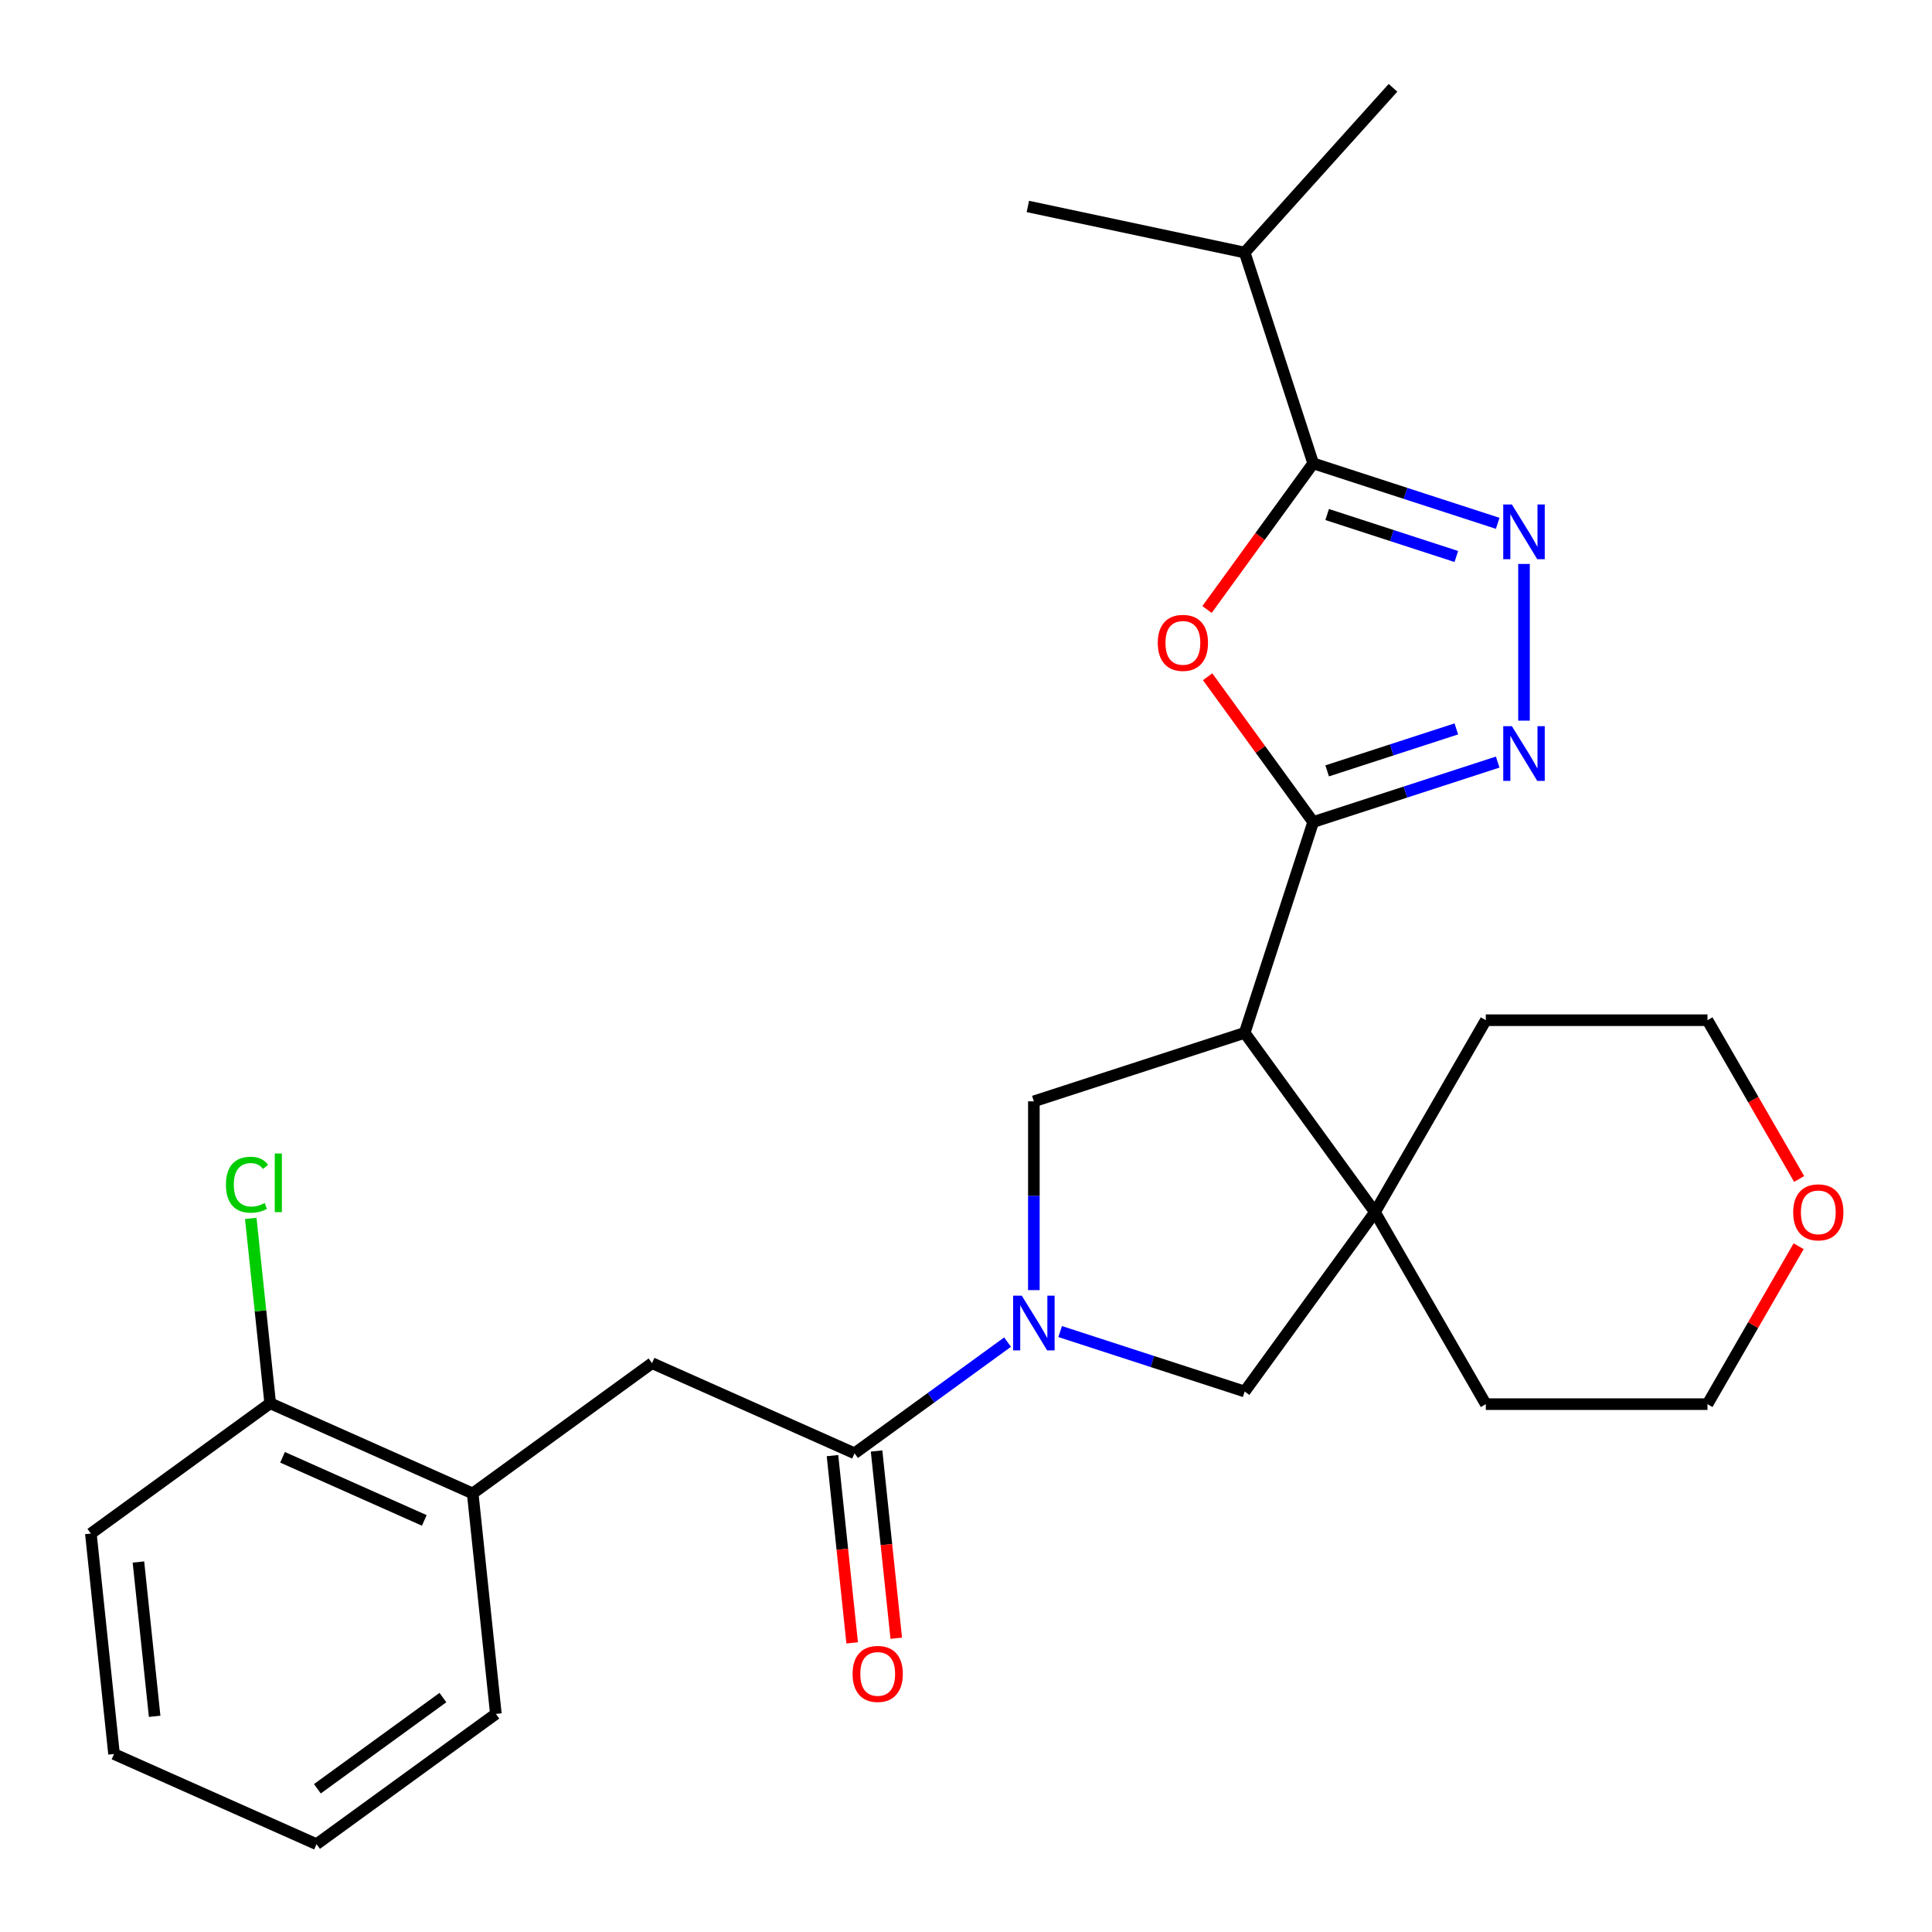 <?xml version='1.0' encoding='iso-8859-1'?>
<svg version='1.1' baseProfile='full'
              xmlns='http://www.w3.org/2000/svg'
                      xmlns:rdkit='http://www.rdkit.org/xml'
                      xmlns:xlink='http://www.w3.org/1999/xlink'
                  xml:space='preserve'
width='1000px' height='1000px' viewBox='0 0 1000 1000'>
<!-- END OF HEADER -->
<rect style='opacity:1.0;fill:#FFFFFF;stroke:none' width='1000' height='1000' x='0' y='0'> </rect>
<path class='bond-0' d='M 679.699,425.481 L 644.244,534.6' style='fill:none;fill-rule:evenodd;stroke:#000000;stroke-width:6px;stroke-linecap:butt;stroke-linejoin:miter;stroke-opacity:1' />
<path class='bond-2' d='M 679.699,425.481 L 652.384,387.885' style='fill:none;fill-rule:evenodd;stroke:#000000;stroke-width:6px;stroke-linecap:butt;stroke-linejoin:miter;stroke-opacity:1' />
<path class='bond-2' d='M 652.384,387.885 L 625.068,350.288' style='fill:none;fill-rule:evenodd;stroke:#FF0000;stroke-width:6px;stroke-linecap:butt;stroke-linejoin:miter;stroke-opacity:1' />
<path class='bond-3' d='M 679.699,425.481 L 727.454,409.965' style='fill:none;fill-rule:evenodd;stroke:#000000;stroke-width:6px;stroke-linecap:butt;stroke-linejoin:miter;stroke-opacity:1' />
<path class='bond-3' d='M 727.454,409.965 L 775.21,394.448' style='fill:none;fill-rule:evenodd;stroke:#0000FF;stroke-width:6px;stroke-linecap:butt;stroke-linejoin:miter;stroke-opacity:1' />
<path class='bond-3' d='M 686.935,399.003 L 720.363,388.141' style='fill:none;fill-rule:evenodd;stroke:#000000;stroke-width:6px;stroke-linecap:butt;stroke-linejoin:miter;stroke-opacity:1' />
<path class='bond-3' d='M 720.363,388.141 L 753.792,377.279' style='fill:none;fill-rule:evenodd;stroke:#0000FF;stroke-width:6px;stroke-linecap:butt;stroke-linejoin:miter;stroke-opacity:1' />
<path class='bond-6' d='M 644.244,534.6 L 711.683,627.422' style='fill:none;fill-rule:evenodd;stroke:#000000;stroke-width:6px;stroke-linecap:butt;stroke-linejoin:miter;stroke-opacity:1' />
<path class='bond-8' d='M 644.244,534.6 L 535.126,570.055' style='fill:none;fill-rule:evenodd;stroke:#000000;stroke-width:6px;stroke-linecap:butt;stroke-linejoin:miter;stroke-opacity:1' />
<path class='bond-1' d='M 535.126,667.761 L 535.126,618.908' style='fill:none;fill-rule:evenodd;stroke:#0000FF;stroke-width:6px;stroke-linecap:butt;stroke-linejoin:miter;stroke-opacity:1' />
<path class='bond-1' d='M 535.126,618.908 L 535.126,570.055' style='fill:none;fill-rule:evenodd;stroke:#000000;stroke-width:6px;stroke-linecap:butt;stroke-linejoin:miter;stroke-opacity:1' />
<path class='bond-7' d='M 521.517,694.676 L 481.91,723.452' style='fill:none;fill-rule:evenodd;stroke:#0000FF;stroke-width:6px;stroke-linecap:butt;stroke-linejoin:miter;stroke-opacity:1' />
<path class='bond-7' d='M 481.91,723.452 L 442.304,752.228' style='fill:none;fill-rule:evenodd;stroke:#000000;stroke-width:6px;stroke-linecap:butt;stroke-linejoin:miter;stroke-opacity:1' />
<path class='bond-28' d='M 548.734,689.211 L 596.489,704.727' style='fill:none;fill-rule:evenodd;stroke:#0000FF;stroke-width:6px;stroke-linecap:butt;stroke-linejoin:miter;stroke-opacity:1' />
<path class='bond-28' d='M 596.489,704.727 L 644.244,720.244' style='fill:none;fill-rule:evenodd;stroke:#000000;stroke-width:6px;stroke-linecap:butt;stroke-linejoin:miter;stroke-opacity:1' />
<path class='bond-5' d='M 624.748,315.471 L 652.224,277.654' style='fill:none;fill-rule:evenodd;stroke:#FF0000;stroke-width:6px;stroke-linecap:butt;stroke-linejoin:miter;stroke-opacity:1' />
<path class='bond-5' d='M 652.224,277.654 L 679.699,239.837' style='fill:none;fill-rule:evenodd;stroke:#000000;stroke-width:6px;stroke-linecap:butt;stroke-linejoin:miter;stroke-opacity:1' />
<path class='bond-4' d='M 788.818,372.998 L 788.818,291.895' style='fill:none;fill-rule:evenodd;stroke:#0000FF;stroke-width:6px;stroke-linecap:butt;stroke-linejoin:miter;stroke-opacity:1' />
<path class='bond-27' d='M 775.21,270.871 L 727.454,255.354' style='fill:none;fill-rule:evenodd;stroke:#0000FF;stroke-width:6px;stroke-linecap:butt;stroke-linejoin:miter;stroke-opacity:1' />
<path class='bond-27' d='M 727.454,255.354 L 679.699,239.837' style='fill:none;fill-rule:evenodd;stroke:#000000;stroke-width:6px;stroke-linecap:butt;stroke-linejoin:miter;stroke-opacity:1' />
<path class='bond-27' d='M 753.792,288.039 L 720.363,277.178' style='fill:none;fill-rule:evenodd;stroke:#0000FF;stroke-width:6px;stroke-linecap:butt;stroke-linejoin:miter;stroke-opacity:1' />
<path class='bond-27' d='M 720.363,277.178 L 686.935,266.316' style='fill:none;fill-rule:evenodd;stroke:#000000;stroke-width:6px;stroke-linecap:butt;stroke-linejoin:miter;stroke-opacity:1' />
<path class='bond-14' d='M 679.699,239.837 L 644.244,130.719' style='fill:none;fill-rule:evenodd;stroke:#000000;stroke-width:6px;stroke-linecap:butt;stroke-linejoin:miter;stroke-opacity:1' />
<path class='bond-9' d='M 711.683,627.422 L 644.244,720.244' style='fill:none;fill-rule:evenodd;stroke:#000000;stroke-width:6px;stroke-linecap:butt;stroke-linejoin:miter;stroke-opacity:1' />
<path class='bond-17' d='M 711.683,627.422 L 769.051,528.059' style='fill:none;fill-rule:evenodd;stroke:#000000;stroke-width:6px;stroke-linecap:butt;stroke-linejoin:miter;stroke-opacity:1' />
<path class='bond-18' d='M 711.683,627.422 L 769.051,726.785' style='fill:none;fill-rule:evenodd;stroke:#000000;stroke-width:6px;stroke-linecap:butt;stroke-linejoin:miter;stroke-opacity:1' />
<path class='bond-10' d='M 442.304,752.228 L 337.489,705.562' style='fill:none;fill-rule:evenodd;stroke:#000000;stroke-width:6px;stroke-linecap:butt;stroke-linejoin:miter;stroke-opacity:1' />
<path class='bond-12' d='M 430.893,753.427 L 435.986,801.886' style='fill:none;fill-rule:evenodd;stroke:#000000;stroke-width:6px;stroke-linecap:butt;stroke-linejoin:miter;stroke-opacity:1' />
<path class='bond-12' d='M 435.986,801.886 L 441.08,850.345' style='fill:none;fill-rule:evenodd;stroke:#FF0000;stroke-width:6px;stroke-linecap:butt;stroke-linejoin:miter;stroke-opacity:1' />
<path class='bond-12' d='M 453.714,751.029 L 458.807,799.488' style='fill:none;fill-rule:evenodd;stroke:#000000;stroke-width:6px;stroke-linecap:butt;stroke-linejoin:miter;stroke-opacity:1' />
<path class='bond-12' d='M 458.807,799.488 L 463.901,847.946' style='fill:none;fill-rule:evenodd;stroke:#FF0000;stroke-width:6px;stroke-linecap:butt;stroke-linejoin:miter;stroke-opacity:1' />
<path class='bond-11' d='M 337.489,705.562 L 244.667,773.001' style='fill:none;fill-rule:evenodd;stroke:#000000;stroke-width:6px;stroke-linecap:butt;stroke-linejoin:miter;stroke-opacity:1' />
<path class='bond-13' d='M 244.667,773.001 L 139.852,726.334' style='fill:none;fill-rule:evenodd;stroke:#000000;stroke-width:6px;stroke-linecap:butt;stroke-linejoin:miter;stroke-opacity:1' />
<path class='bond-13' d='M 219.611,786.964 L 146.241,754.297' style='fill:none;fill-rule:evenodd;stroke:#000000;stroke-width:6px;stroke-linecap:butt;stroke-linejoin:miter;stroke-opacity:1' />
<path class='bond-19' d='M 244.667,773.001 L 256.66,887.106' style='fill:none;fill-rule:evenodd;stroke:#000000;stroke-width:6px;stroke-linecap:butt;stroke-linejoin:miter;stroke-opacity:1' />
<path class='bond-16' d='M 139.852,726.334 L 134.823,678.485' style='fill:none;fill-rule:evenodd;stroke:#000000;stroke-width:6px;stroke-linecap:butt;stroke-linejoin:miter;stroke-opacity:1' />
<path class='bond-16' d='M 134.823,678.485 L 129.794,630.637' style='fill:none;fill-rule:evenodd;stroke:#00CC00;stroke-width:6px;stroke-linecap:butt;stroke-linejoin:miter;stroke-opacity:1' />
<path class='bond-22' d='M 139.852,726.334 L 47.03,793.773' style='fill:none;fill-rule:evenodd;stroke:#000000;stroke-width:6px;stroke-linecap:butt;stroke-linejoin:miter;stroke-opacity:1' />
<path class='bond-23' d='M 644.244,130.719 L 721.017,45.455' style='fill:none;fill-rule:evenodd;stroke:#000000;stroke-width:6px;stroke-linecap:butt;stroke-linejoin:miter;stroke-opacity:1' />
<path class='bond-24' d='M 644.244,130.719 L 532.017,106.864' style='fill:none;fill-rule:evenodd;stroke:#000000;stroke-width:6px;stroke-linecap:butt;stroke-linejoin:miter;stroke-opacity:1' />
<path class='bond-15' d='M 930.974,645.05 L 907.379,685.918' style='fill:none;fill-rule:evenodd;stroke:#FF0000;stroke-width:6px;stroke-linecap:butt;stroke-linejoin:miter;stroke-opacity:1' />
<path class='bond-15' d='M 907.379,685.918 L 883.785,726.785' style='fill:none;fill-rule:evenodd;stroke:#000000;stroke-width:6px;stroke-linecap:butt;stroke-linejoin:miter;stroke-opacity:1' />
<path class='bond-29' d='M 931.228,610.234 L 907.506,569.146' style='fill:none;fill-rule:evenodd;stroke:#FF0000;stroke-width:6px;stroke-linecap:butt;stroke-linejoin:miter;stroke-opacity:1' />
<path class='bond-29' d='M 907.506,569.146 L 883.785,528.059' style='fill:none;fill-rule:evenodd;stroke:#000000;stroke-width:6px;stroke-linecap:butt;stroke-linejoin:miter;stroke-opacity:1' />
<path class='bond-20' d='M 769.051,528.059 L 883.785,528.059' style='fill:none;fill-rule:evenodd;stroke:#000000;stroke-width:6px;stroke-linecap:butt;stroke-linejoin:miter;stroke-opacity:1' />
<path class='bond-21' d='M 769.051,726.785 L 883.785,726.785' style='fill:none;fill-rule:evenodd;stroke:#000000;stroke-width:6px;stroke-linecap:butt;stroke-linejoin:miter;stroke-opacity:1' />
<path class='bond-25' d='M 256.66,887.106 L 163.838,954.545' style='fill:none;fill-rule:evenodd;stroke:#000000;stroke-width:6px;stroke-linecap:butt;stroke-linejoin:miter;stroke-opacity:1' />
<path class='bond-25' d='M 229.249,878.658 L 164.273,925.865' style='fill:none;fill-rule:evenodd;stroke:#000000;stroke-width:6px;stroke-linecap:butt;stroke-linejoin:miter;stroke-opacity:1' />
<path class='bond-30' d='M 47.03,793.773 L 59.023,907.879' style='fill:none;fill-rule:evenodd;stroke:#000000;stroke-width:6px;stroke-linecap:butt;stroke-linejoin:miter;stroke-opacity:1' />
<path class='bond-30' d='M 71.65,808.49 L 80.045,888.364' style='fill:none;fill-rule:evenodd;stroke:#000000;stroke-width:6px;stroke-linecap:butt;stroke-linejoin:miter;stroke-opacity:1' />
<path class='bond-26' d='M 163.838,954.545 L 59.023,907.879' style='fill:none;fill-rule:evenodd;stroke:#000000;stroke-width:6px;stroke-linecap:butt;stroke-linejoin:miter;stroke-opacity:1' />
<path  class='atom-2' d='M 528.866 670.629
L 538.146 685.629
Q 539.066 687.109, 540.546 689.789
Q 542.026 692.469, 542.106 692.629
L 542.106 670.629
L 545.866 670.629
L 545.866 698.949
L 541.986 698.949
L 532.026 682.549
Q 530.866 680.629, 529.626 678.429
Q 528.426 676.229, 528.066 675.549
L 528.066 698.949
L 524.386 698.949
L 524.386 670.629
L 528.866 670.629
' fill='#0000FF'/>
<path  class='atom-3' d='M 599.26 332.739
Q 599.26 325.939, 602.62 322.139
Q 605.98 318.339, 612.26 318.339
Q 618.54 318.339, 621.9 322.139
Q 625.26 325.939, 625.26 332.739
Q 625.26 339.619, 621.86 343.539
Q 618.46 347.419, 612.26 347.419
Q 606.02 347.419, 602.62 343.539
Q 599.26 339.659, 599.26 332.739
M 612.26 344.219
Q 616.58 344.219, 618.9 341.339
Q 621.26 338.419, 621.26 332.739
Q 621.26 327.179, 618.9 324.379
Q 616.58 321.539, 612.26 321.539
Q 607.94 321.539, 605.58 324.339
Q 603.26 327.139, 603.26 332.739
Q 603.26 338.459, 605.58 341.339
Q 607.94 344.219, 612.26 344.219
' fill='#FF0000'/>
<path  class='atom-4' d='M 782.558 375.866
L 791.838 390.866
Q 792.758 392.346, 794.238 395.026
Q 795.718 397.706, 795.798 397.866
L 795.798 375.866
L 799.558 375.866
L 799.558 404.186
L 795.678 404.186
L 785.718 387.786
Q 784.558 385.866, 783.318 383.666
Q 782.118 381.466, 781.758 380.786
L 781.758 404.186
L 778.078 404.186
L 778.078 375.866
L 782.558 375.866
' fill='#0000FF'/>
<path  class='atom-5' d='M 782.558 261.132
L 791.838 276.132
Q 792.758 277.612, 794.238 280.292
Q 795.718 282.972, 795.798 283.132
L 795.798 261.132
L 799.558 261.132
L 799.558 289.452
L 795.678 289.452
L 785.718 273.052
Q 784.558 271.132, 783.318 268.932
Q 782.118 266.732, 781.758 266.052
L 781.758 289.452
L 778.078 289.452
L 778.078 261.132
L 782.558 261.132
' fill='#0000FF'/>
<path  class='atom-13' d='M 441.297 866.414
Q 441.297 859.614, 444.657 855.814
Q 448.017 852.014, 454.297 852.014
Q 460.577 852.014, 463.937 855.814
Q 467.297 859.614, 467.297 866.414
Q 467.297 873.294, 463.897 877.214
Q 460.497 881.094, 454.297 881.094
Q 448.057 881.094, 444.657 877.214
Q 441.297 873.334, 441.297 866.414
M 454.297 877.894
Q 458.617 877.894, 460.937 875.014
Q 463.297 872.094, 463.297 866.414
Q 463.297 860.854, 460.937 858.054
Q 458.617 855.214, 454.297 855.214
Q 449.977 855.214, 447.617 858.014
Q 445.297 860.814, 445.297 866.414
Q 445.297 872.134, 447.617 875.014
Q 449.977 877.894, 454.297 877.894
' fill='#FF0000'/>
<path  class='atom-16' d='M 928.152 627.502
Q 928.152 620.702, 931.512 616.902
Q 934.872 613.102, 941.152 613.102
Q 947.432 613.102, 950.792 616.902
Q 954.152 620.702, 954.152 627.502
Q 954.152 634.382, 950.752 638.302
Q 947.352 642.182, 941.152 642.182
Q 934.912 642.182, 931.512 638.302
Q 928.152 634.422, 928.152 627.502
M 941.152 638.982
Q 945.472 638.982, 947.792 636.102
Q 950.152 633.182, 950.152 627.502
Q 950.152 621.942, 947.792 619.142
Q 945.472 616.302, 941.152 616.302
Q 936.832 616.302, 934.472 619.102
Q 932.152 621.902, 932.152 627.502
Q 932.152 633.222, 934.472 636.102
Q 936.832 638.982, 941.152 638.982
' fill='#FF0000'/>
<path  class='atom-17' d='M 116.939 613.208
Q 116.939 606.168, 120.219 602.488
Q 123.539 598.768, 129.819 598.768
Q 135.659 598.768, 138.779 602.888
L 136.139 605.048
Q 133.859 602.048, 129.819 602.048
Q 125.539 602.048, 123.259 604.928
Q 121.019 607.768, 121.019 613.208
Q 121.019 618.808, 123.339 621.688
Q 125.699 624.568, 130.259 624.568
Q 133.379 624.568, 137.019 622.688
L 138.139 625.688
Q 136.659 626.648, 134.419 627.208
Q 132.179 627.768, 129.699 627.768
Q 123.539 627.768, 120.219 624.008
Q 116.939 620.248, 116.939 613.208
' fill='#00CC00'/>
<path  class='atom-17' d='M 142.219 597.048
L 145.899 597.048
L 145.899 627.408
L 142.219 627.408
L 142.219 597.048
' fill='#00CC00'/>
</svg>
